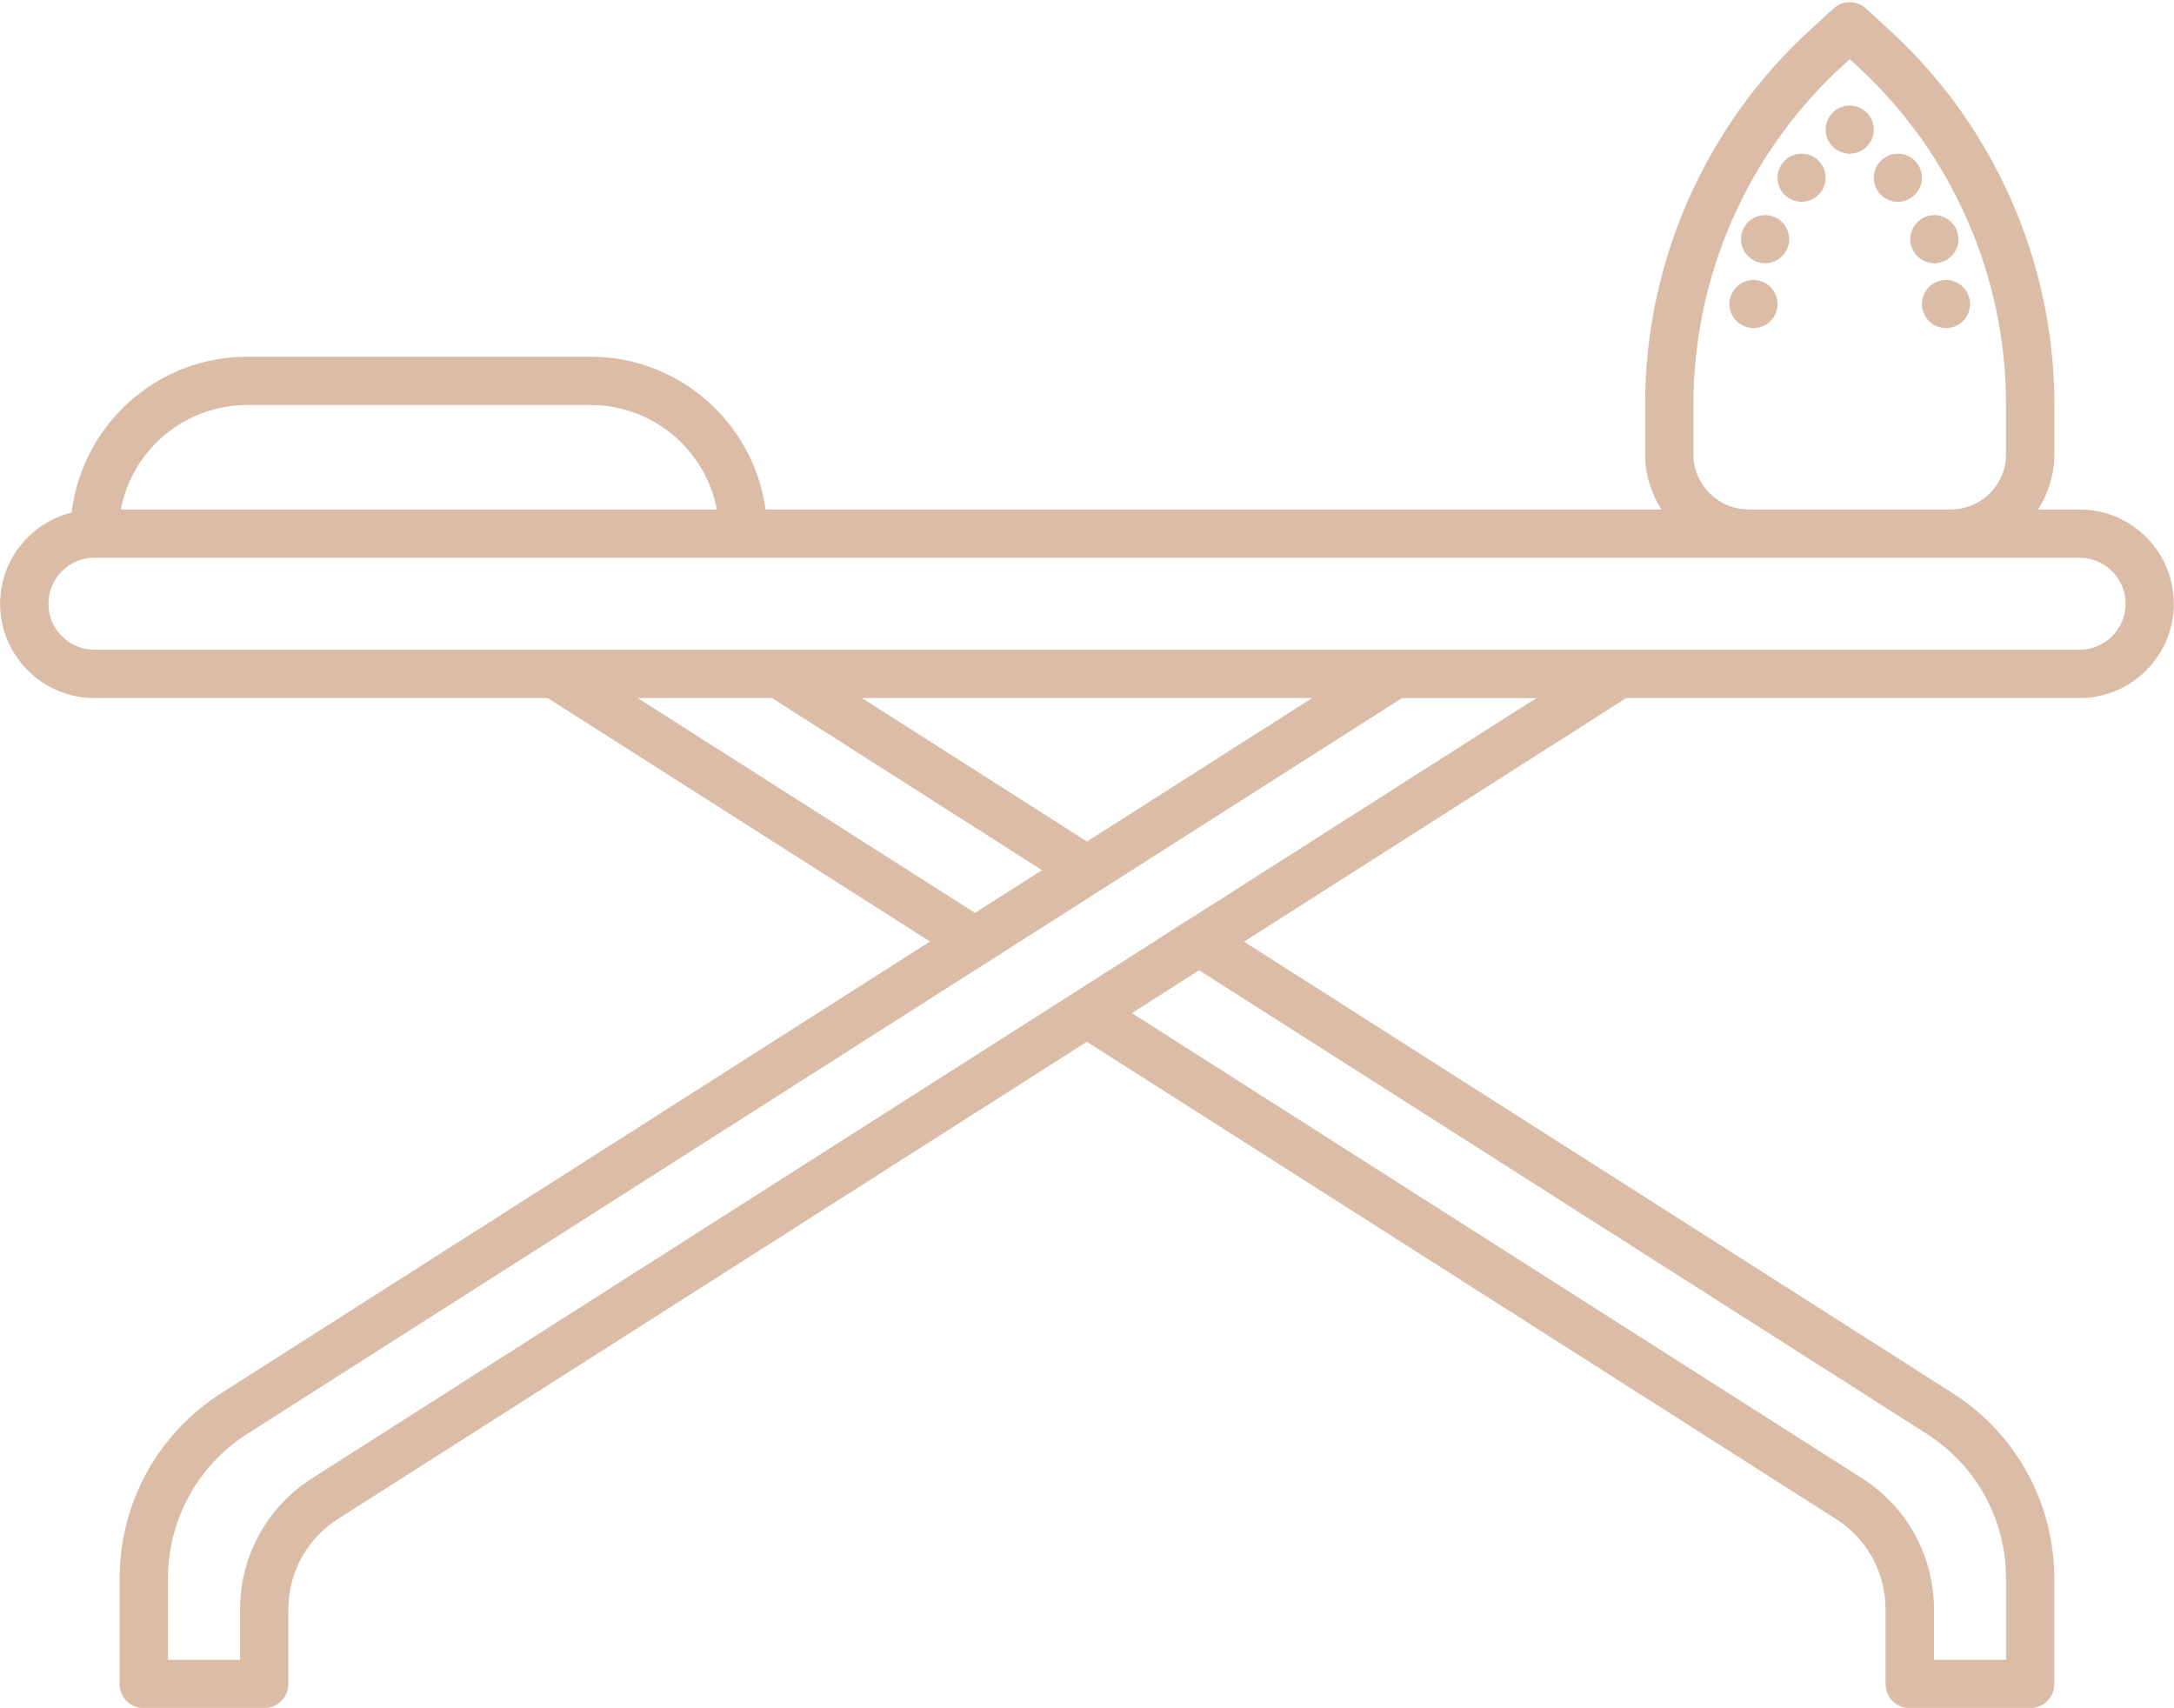 <?xml version="1.0" encoding="UTF-8" standalone="no"?><svg xmlns="http://www.w3.org/2000/svg" xmlns:xlink="http://www.w3.org/1999/xlink" fill="#dbbca7" height="70.7" preserveAspectRatio="xMidYMid meet" version="1" viewBox="5.0 14.6 90.0 70.7" width="90" zoomAndPan="magnify"><g><g id="change1_1"><path d="M91.091,35.688h-1.717c.421-.663,.673-1.443,.673-2.284v-2.074c0-5.854-2.473-11.484-6.783-15.446l-1.011-.929c-.383-.352-.971-.352-1.354,0l-1.011,.929c-4.311,3.961-6.783,9.591-6.783,15.446v2.074c0,.841,.252,1.621,.673,2.284H36.693c-.49-3.565-3.548-6.322-7.245-6.322H15.231c-3.742,0-6.832,2.823-7.265,6.45-1.696,.425-2.961,1.95-2.961,3.776,0,2.152,1.751,3.904,3.904,3.904H27.674l15.826,10.079-29.33,18.688c-2.641,1.683-4.218,4.558-4.218,7.689v4.358c0,.552,.448,1,1,1h4.985c.552,0,1-.448,1-1v-3.085c0-1.525,.768-2.925,2.054-3.745l31.003-19.755,31.011,19.755c1.286,.819,2.054,2.219,2.054,3.745v3.085c0,.552,.448,1,1,1h4.985c.552,0,1-.448,1-1v-4.358c0-3.131-1.577-6.006-4.218-7.689l-29.326-18.683,15.824-10.083h18.765c2.152,0,3.904-1.751,3.904-3.904s-1.751-3.904-3.904-3.904Zm-15.986-2.284v-2.074c0-5.296,2.237-10.39,6.137-13.973l.334-.308,.334,.308c3.899,3.584,6.137,8.677,6.137,13.973v2.074c0,1.259-1.025,2.284-2.285,2.284h-8.373c-1.26,0-2.285-1.025-2.285-2.284Zm-59.873-2.038h14.216c2.593,0,4.758,1.864,5.228,4.322H10.003c.469-2.458,2.635-4.322,5.228-4.322Zm16.166,12.13h5.562l11.178,7.125-2.775,1.768-13.964-8.893Zm18.601,5.939l-9.318-5.939h18.639l-9.321,5.939Zm34.756,24.514c2.062,1.314,3.293,3.558,3.293,6.002v3.358h-2.985v-2.085c0-2.212-1.114-4.243-2.98-5.431l-30.223-19.253,.817-.523,1.965-1.252,30.113,19.184Zm-30.625-21.23c-.01,.006-.022,.008-.032,.014l-2.3,1.472-33.879,21.589c-1.866,1.188-2.98,3.219-2.98,5.431v2.085h-2.985v-3.358c0-2.444,1.231-4.688,3.292-6.002l30.644-19.525,.011-.005,4.636-2.954,.013-.01,12.491-7.959h5.562l-14.473,9.223Zm36.962-11.223H8.909c-1.05,0-1.904-.854-1.904-1.904s.854-1.904,1.904-1.904H91.091c1.05,0,1.904,.854,1.904,1.904s-.854,1.904-1.904,1.904Z"/><path d="M81.576,18.969c-.55,0-.996,.446-.996,.996s.446,.996,.996,.996,.996-.446,.996-.996-.446-.996-.996-.996Z"/><path d="M79.583,20.962c-.55,0-.996,.446-.996,.996s.446,.996,.996,.996,.996-.446,.996-.996-.446-.996-.996-.996Z"/><path d="M78.072,23.504c-.55,0-.996,.446-.996,.996s.446,.996,.996,.996,.996-.446,.996-.996-.446-.996-.996-.996Z"/><path d="M77.591,26.189c-.55,0-.996,.446-.996,.996s.446,.996,.996,.996,.996-.446,.996-.996-.446-.996-.996-.996Z"/><path d="M84.564,21.958c0-.55-.446-.996-.996-.996s-.996,.446-.996,.996,.446,.996,.996,.996,.996-.446,.996-.996Z"/><path d="M86.076,24.5c0-.55-.446-.996-.996-.996s-.996,.446-.996,.996,.446,.996,.996,.996,.996-.446,.996-.996Z"/><path d="M86.557,27.185c0-.55-.446-.996-.996-.996s-.996,.446-.996,.996,.446,.996,.996,.996,.996-.446,.996-.996Z"/></g></g></svg>